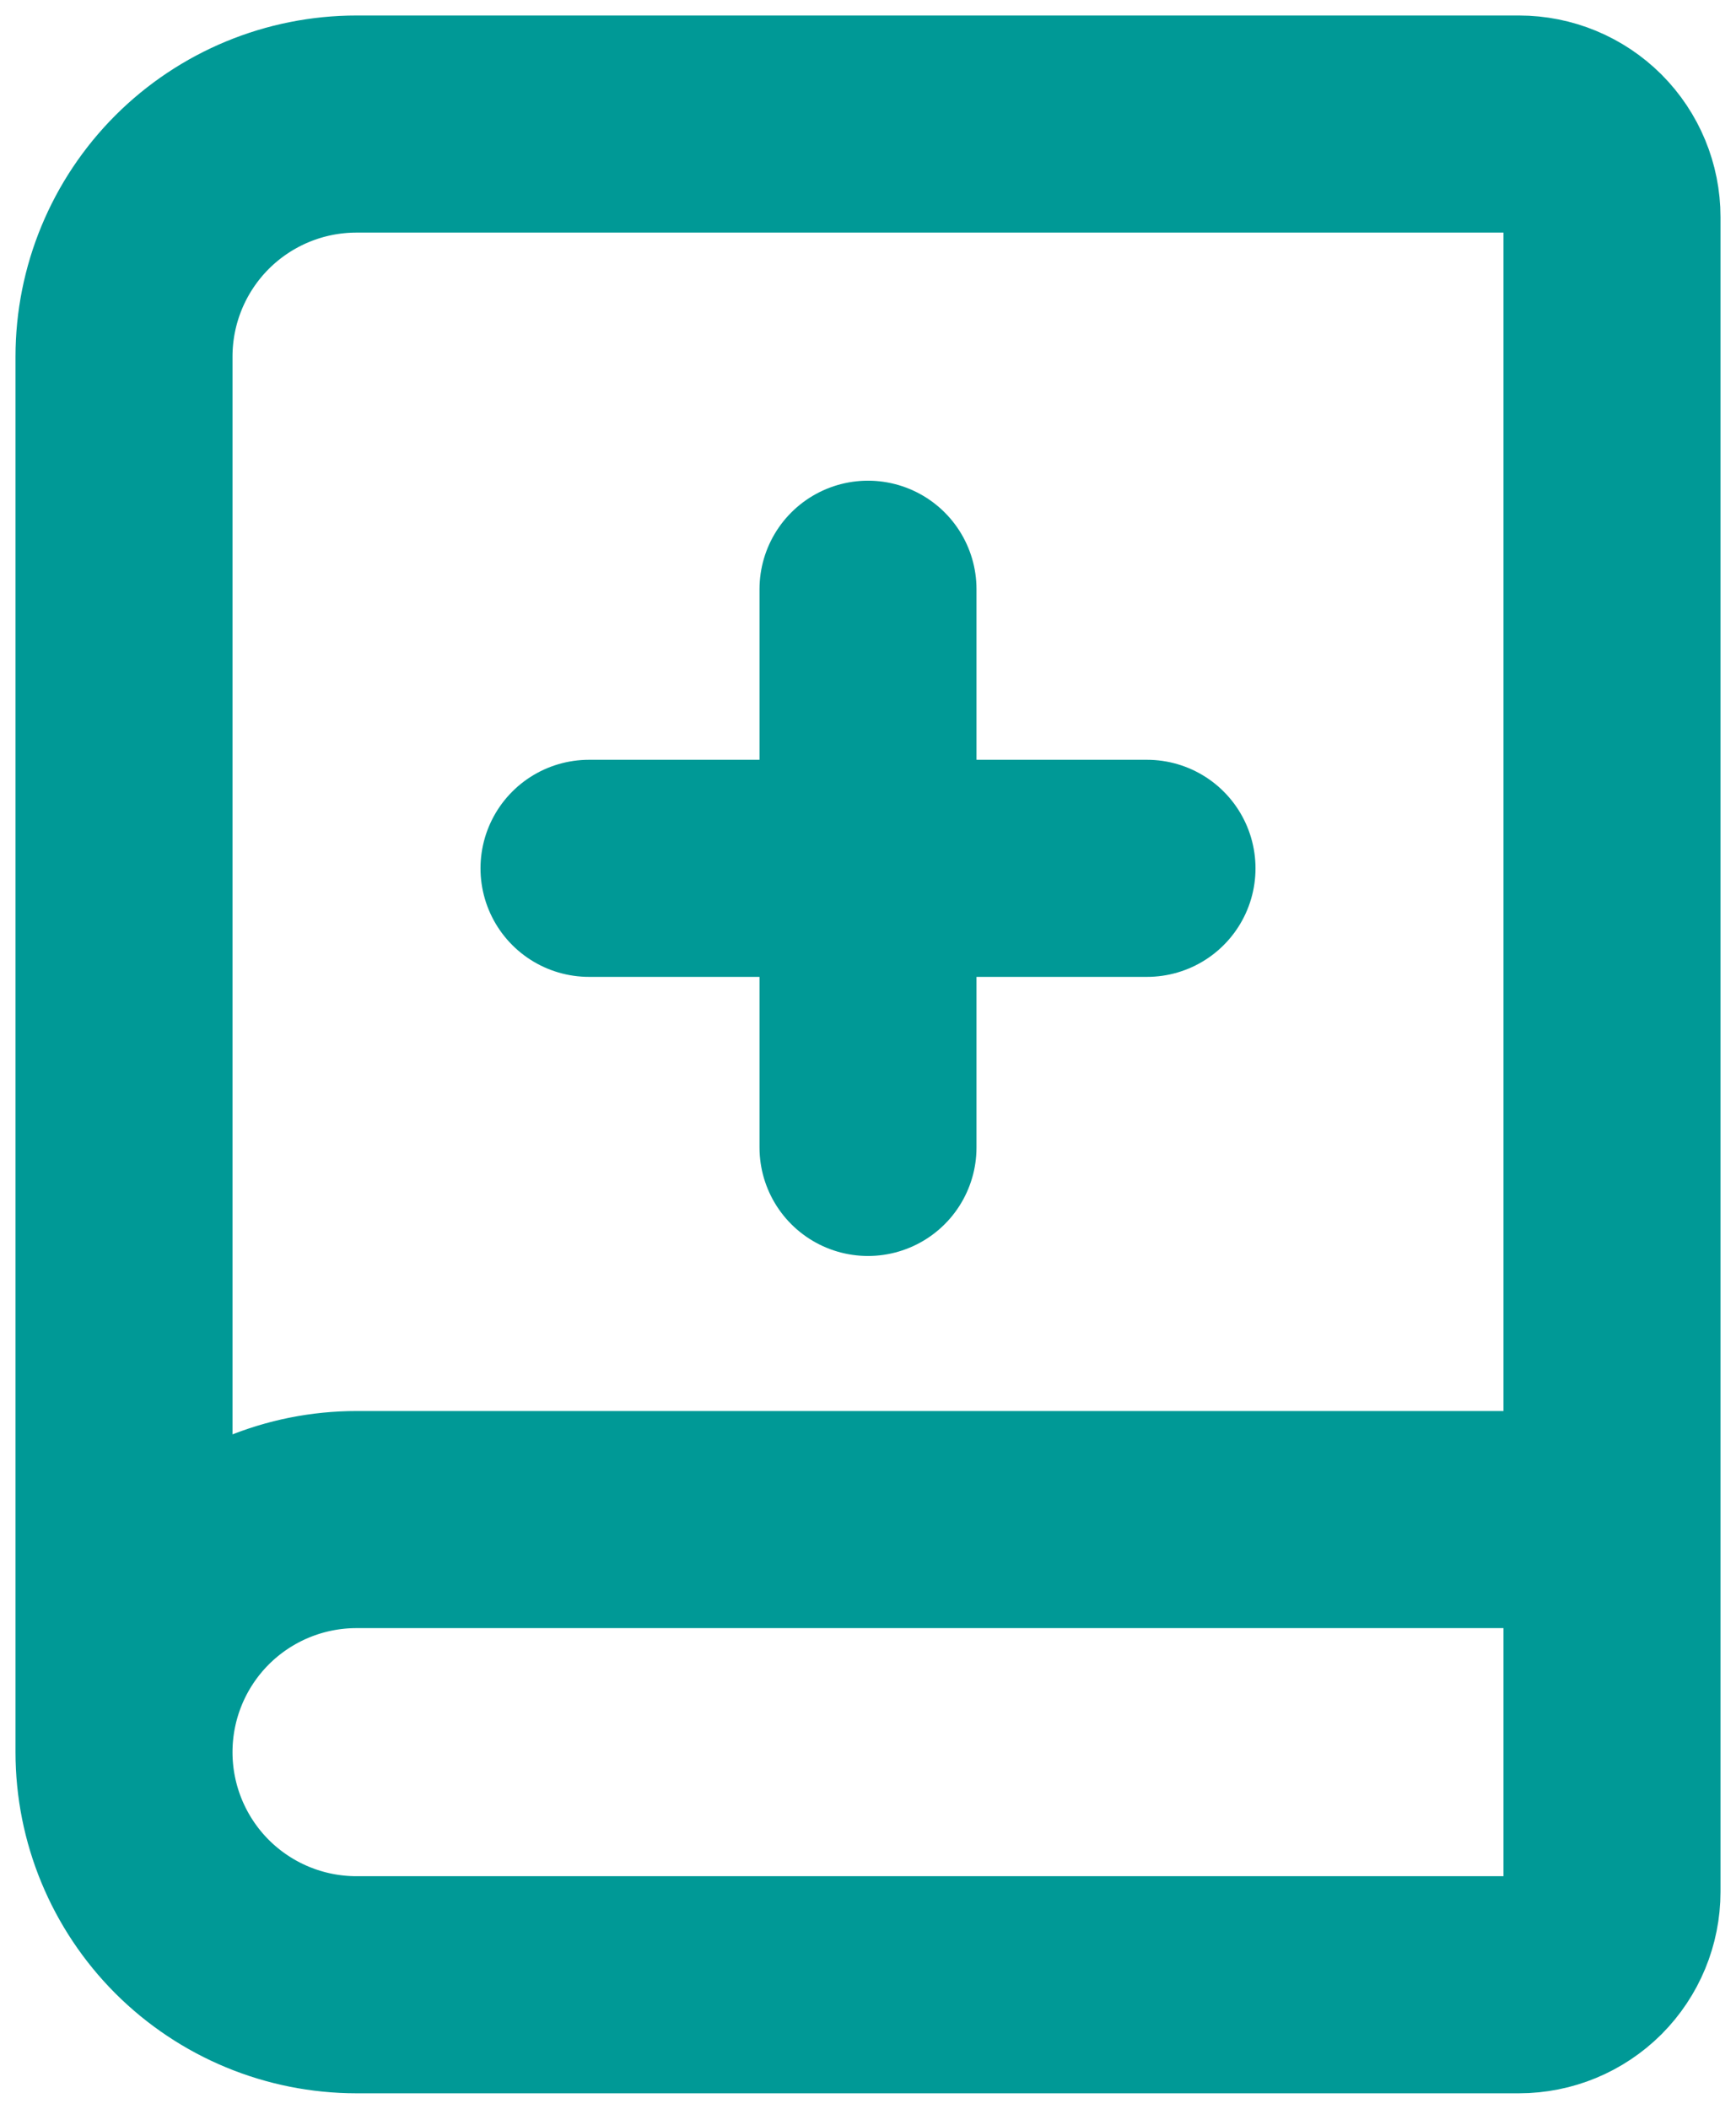 <svg width="28" height="34" viewBox="0 0 28 34" fill="none" xmlns="http://www.w3.org/2000/svg">
<path d="M14 9.5V18.5" stroke="#009996" stroke-width="3.5" stroke-linecap="round" stroke-linejoin="round"/>
<path d="M2 28.25V5.75C2 4.755 2.395 3.802 3.098 3.098C3.802 2.395 4.755 2 5.75 2H24.5C24.898 2 25.279 2.158 25.561 2.439C25.842 2.721 26 3.102 26 3.5V30.5C26 30.898 25.842 31.279 25.561 31.561C25.279 31.842 24.898 32 24.5 32H5.75C4.755 32 3.802 31.605 3.098 30.902C2.395 30.198 2 29.245 2 28.25ZM2 28.25C2 27.255 2.395 26.302 3.098 25.598C3.802 24.895 4.755 24.5 5.75 24.5H26" stroke="#009996" stroke-width="3.5" stroke-linecap="round" stroke-linejoin="round"/>
<path d="M9.5 14H18.5" stroke="#009996" stroke-width="3.5" stroke-linecap="round" stroke-linejoin="round"/>
</svg>
